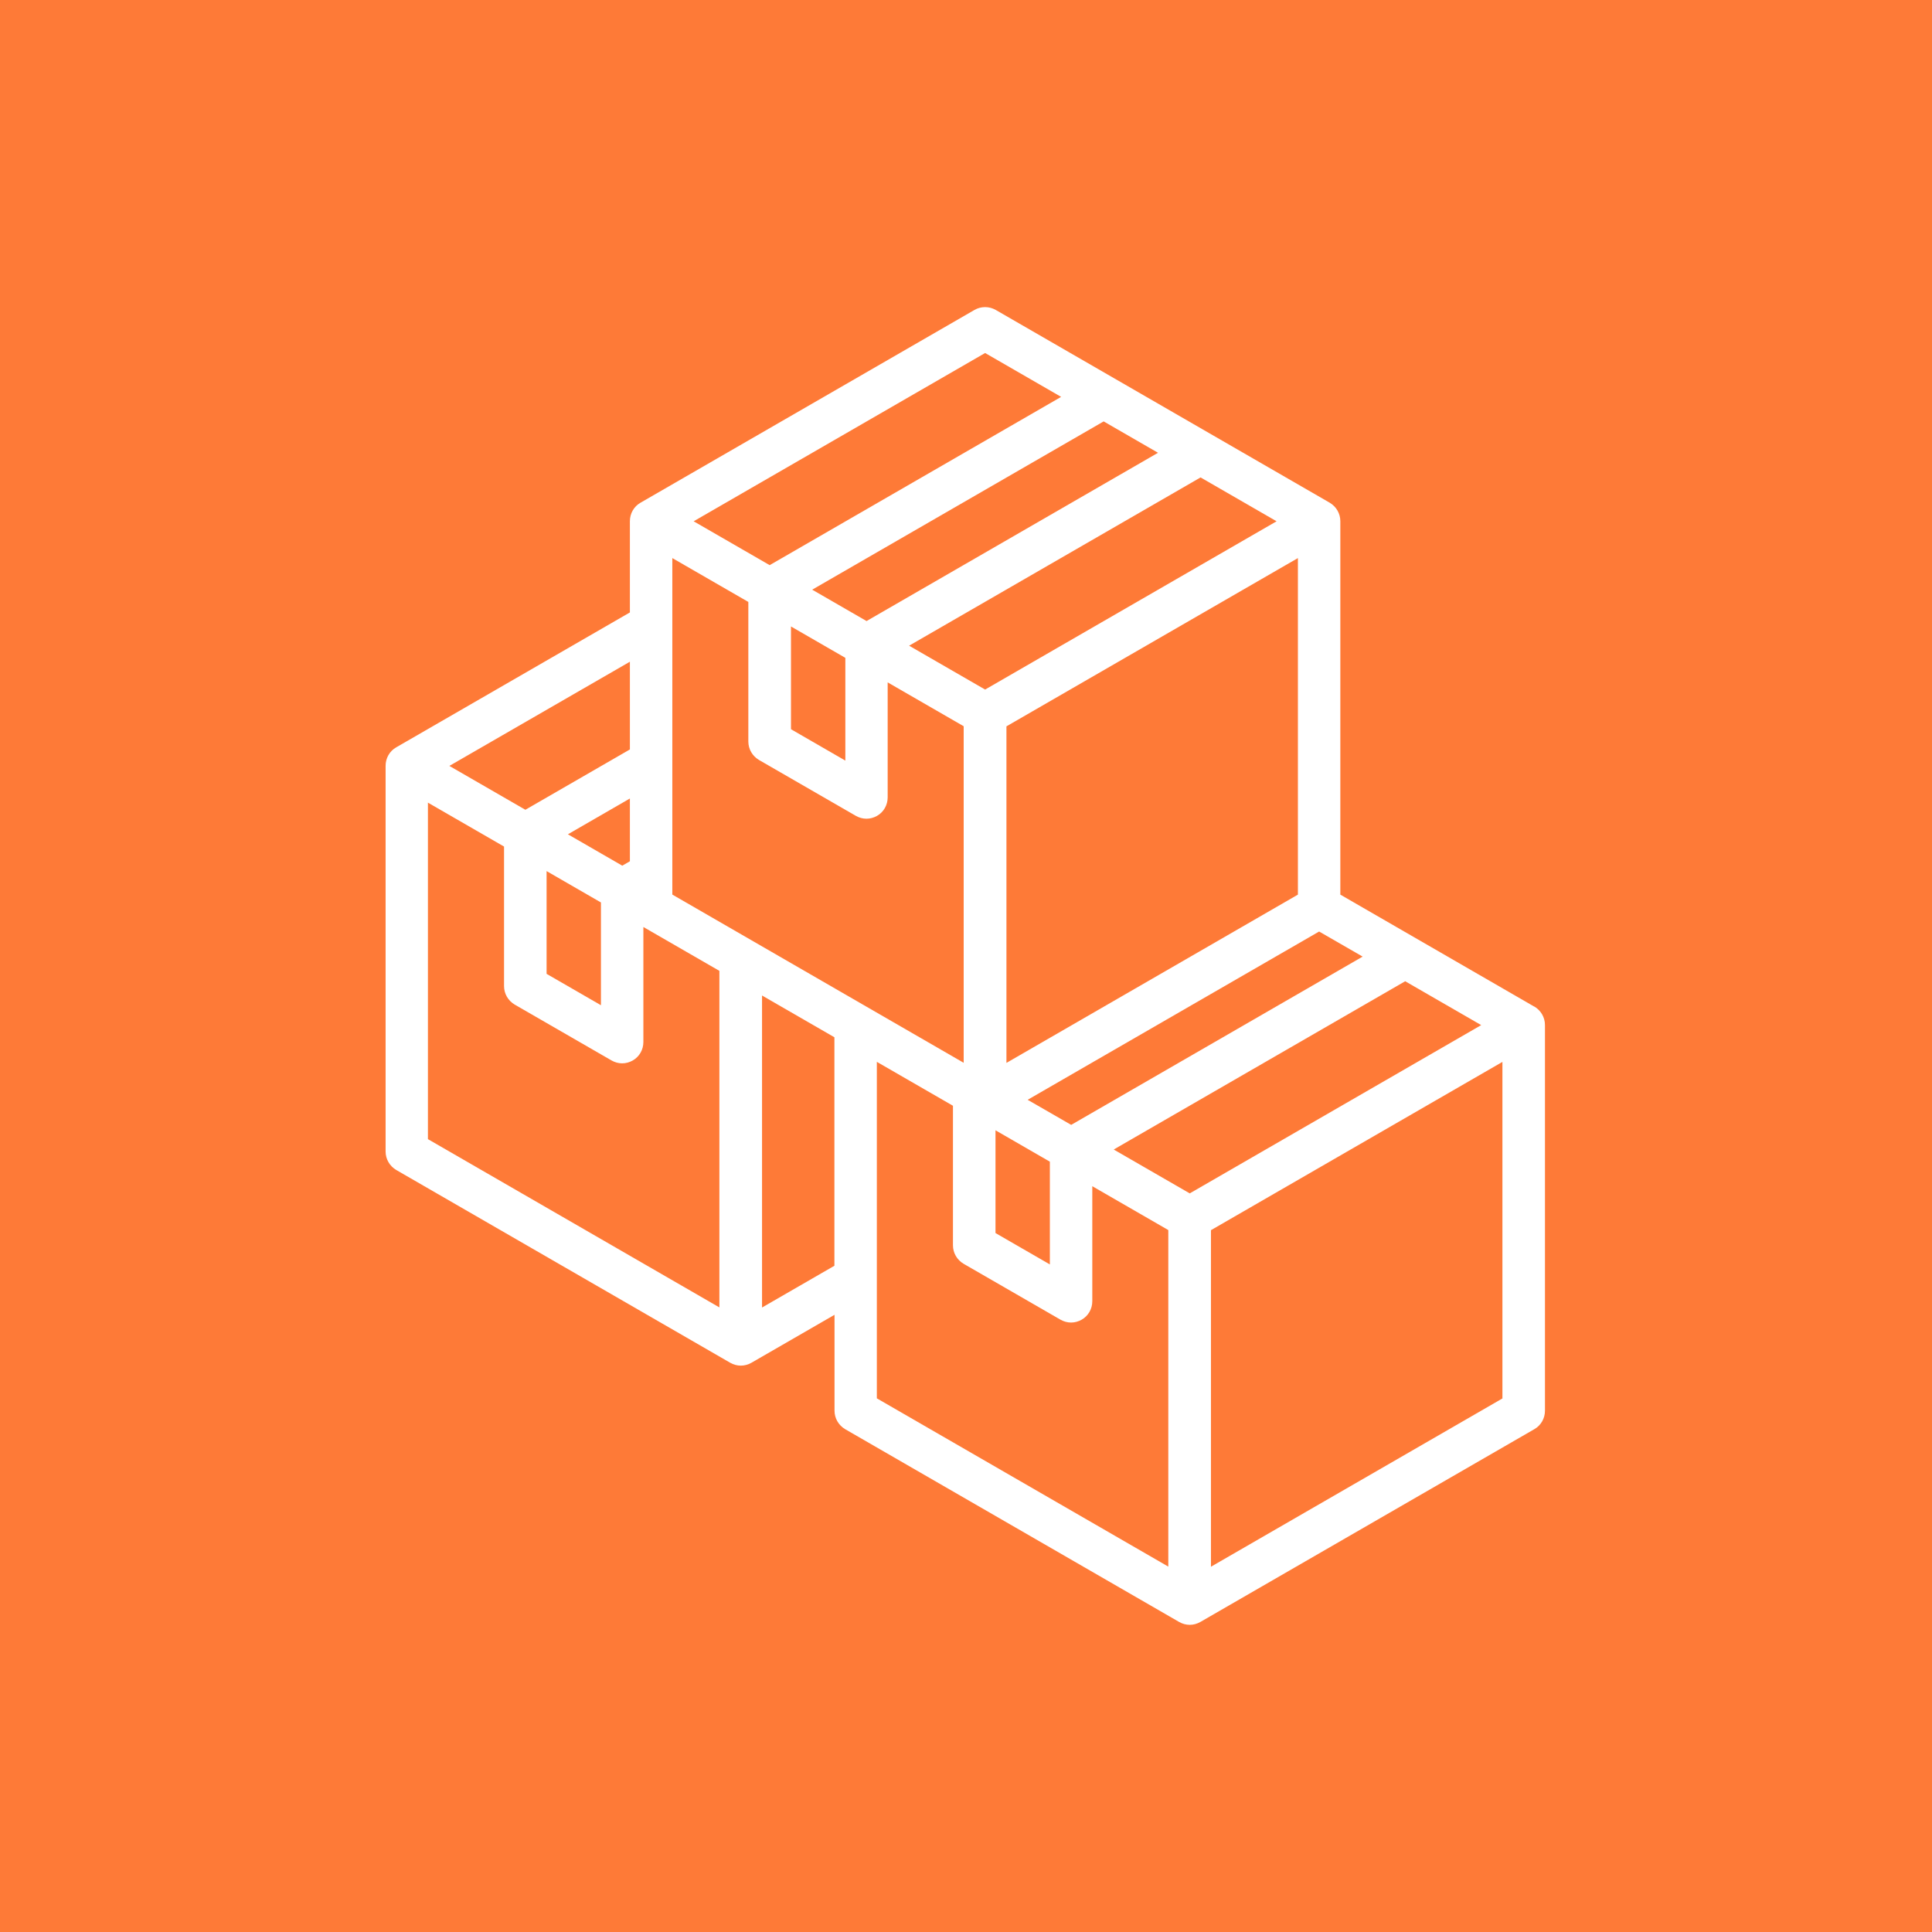 <?xml version="1.0" encoding="UTF-8"?>
<svg id="_圖層_2" data-name="圖層_2" xmlns="http://www.w3.org/2000/svg" viewBox="0 0 174.86 174.86">
  <defs>
    <style>
      .cls-1 {
        fill: #fff;
      }

      .cls-2 {
        fill: #fe7a37;
      }
    </style>
  </defs>
  <g id="_圖層_5" data-name="圖層_5">
    <rect class="cls-2" width="174.86" height="174.86"/>
    <path class="cls-1" d="M138.87,91.11l-17.56-10.14v-33.8c0-.69-.37-1.32-.96-1.67l-30.23-17.45c-.6-.34-1.33-.34-1.92,0l-30.23,17.45c-.6.34-.96.98-.96,1.67v8.26l-21.15,12.21c-.6.34-.96.98-.96,1.67v34.91c0,.69.37,1.32.96,1.67l30.23,17.45c.3.17.63.26.96.26s.66-.09.96-.26l7.52-4.34v8.68c0,.69.37,1.32.96,1.67l30.23,17.45c.3.17.63.26.96.26s.66-.09.96-.26l30.23-17.45c.6-.34.96-.98.96-1.67v-34.91c0-.69-.37-1.32-.96-1.67h0ZM107.68,108.01l-6.88-3.97,26.38-15.23,6.88,3.97-26.38,15.23ZM60.85,80.97v-30.46l6.88,3.97v12.63c0,.69.37,1.32.96,1.67l8.77,5.06c.3.17.63.26.96.26s.66-.09.96-.26c.6-.34.96-.98.96-1.67v-10.41l6.88,3.97v30.46l-26.38-15.23ZM49.47,78.84l4.92,2.84v9.3l-4.92-2.84v-9.3ZM57.01,77.95l-.69.4-4.92-2.84,5.61-3.24v5.68ZM93.01,99.54l26.38-15.23,3.94,2.27-26.38,15.23-3.94-2.27ZM117.47,80.97l-26.38,15.23v-30.46l26.38-15.23v30.46ZM89.16,62.41l-6.88-3.97,26.38-15.23,6.88,3.97-26.38,15.23ZM71.59,56.7l4.92,2.84v9.3l-4.92-2.84v-9.3ZM78.43,56.21l-4.92-2.84,26.38-15.23,4.92,2.84-26.38,15.23ZM90.1,102.3l4.92,2.84v9.3l-4.92-2.84v-9.3ZM89.16,31.95l6.88,3.97-26.38,15.23-6.88-3.97,26.38-15.23ZM57.01,67.83l-9.46,5.46-6.88-3.97,16.34-9.43v7.95ZM38.74,72.65l6.88,3.97v12.63c0,.69.37,1.32.96,1.67l8.77,5.06c.3.17.63.26.96.26s.66-.09.96-.26c.6-.34.96-.98.96-1.67v-10.41l6.88,3.97v30.46l-26.38-15.23v-30.46ZM68.97,118.34v-28.24l6.55,3.78v20.68l-6.55,3.78ZM79.37,96.11l6.88,3.97v12.63c0,.69.37,1.32.96,1.67l8.77,5.06c.3.17.63.26.96.26s.66-.09.96-.26c.6-.34.96-.98.96-1.67v-10.41l6.88,3.97v30.46l-26.38-15.23v-30.46h0ZM109.6,141.8v-30.46l26.38-15.23v30.46l-26.38,15.23Z"/>
  </g>
</svg>